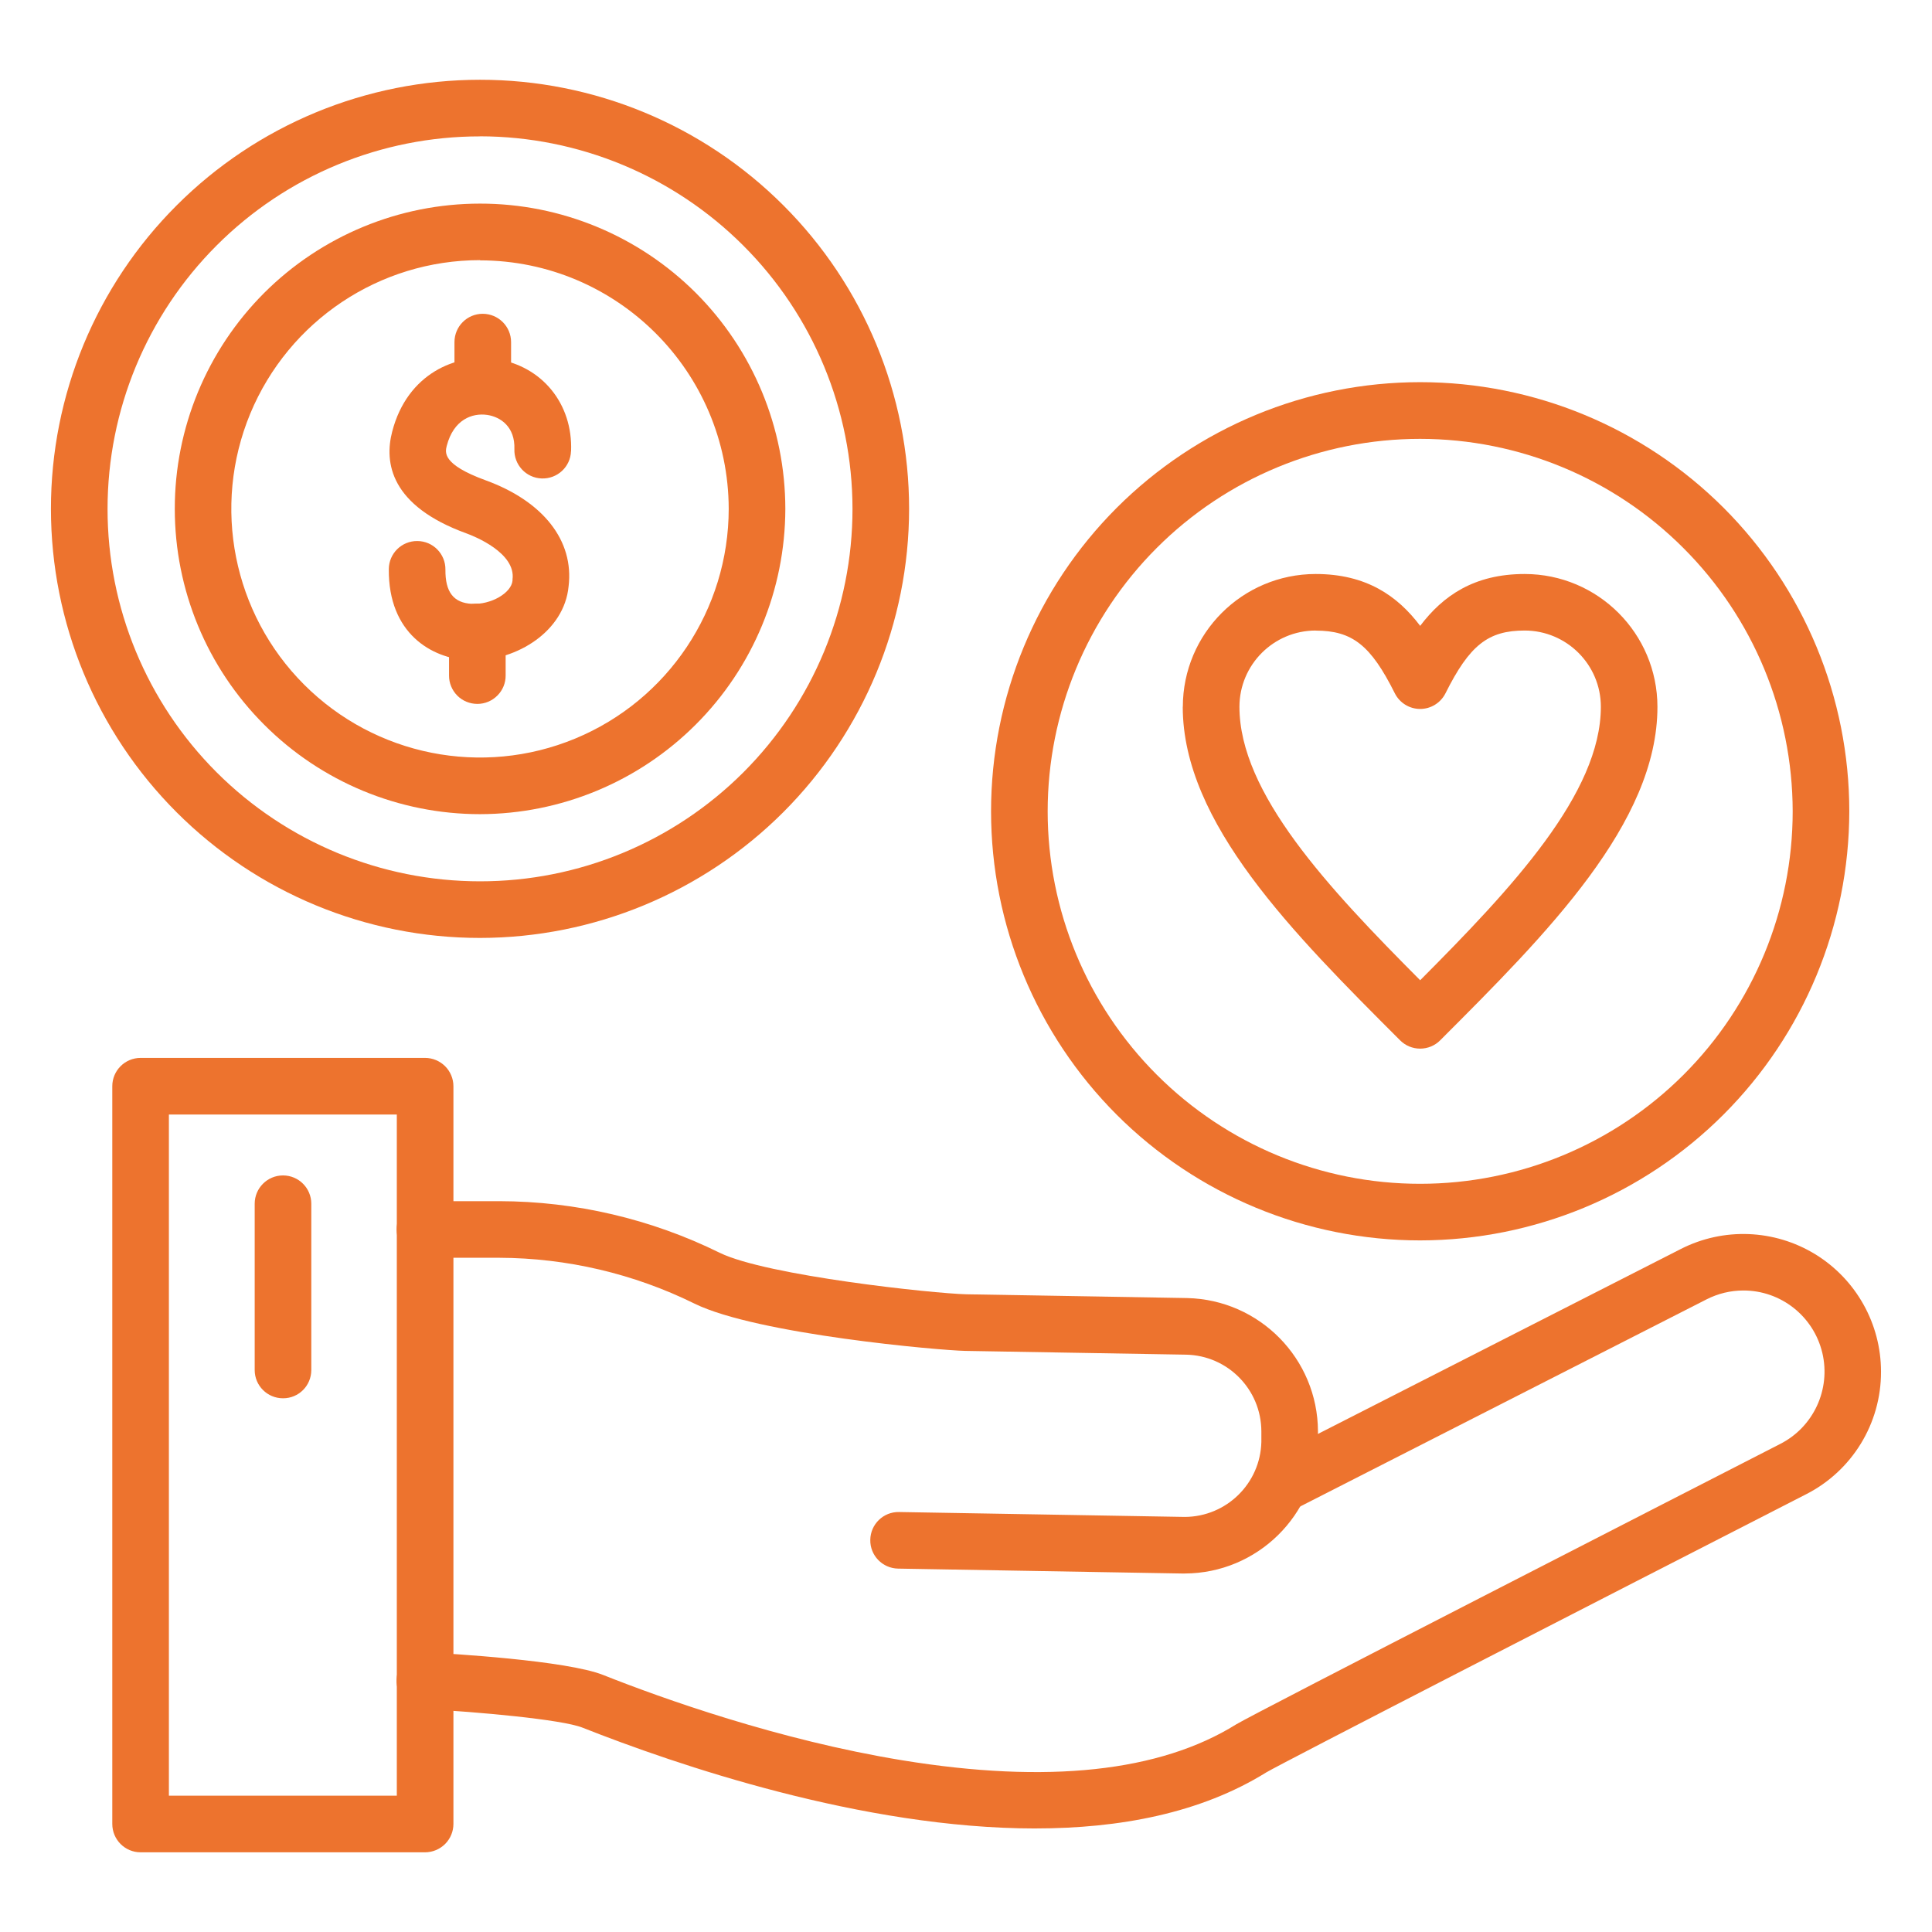 <?xml version="1.0" encoding="UTF-8"?>
<svg fill="#ED732E" width="100pt" height="100pt" version="1.1" viewBox="0 0 100 100" xmlns="http://www.w3.org/2000/svg">
 <path d="m24.984 21.438c-0.809 0-1.461-0.656-1.461-1.465v-2.266c0-0.809 0.652-1.465 1.461-1.465 0.812 0 1.469 0.656 1.469 1.465v2.266c0 0.387-0.156 0.762-0.43 1.035-0.277 0.273-0.648 0.43-1.039 0.43z"/>
 <path d="m24.711 36.434c-0.391 0-0.766-0.152-1.043-0.43-0.273-0.277-0.43-0.652-0.426-1.043v-2.258c0-0.809 0.656-1.461 1.465-1.461 0.809 0 1.465 0.652 1.465 1.461v2.258c0.004 0.391-0.152 0.766-0.426 1.039-0.273 0.277-0.648 0.434-1.035 0.434z"/>
 <path d="m24.523 34.18h-0.25c-1.93-0.094-4.18-1.391-4.148-4.727 0.008-0.809 0.668-1.457 1.477-1.449 0.812 0.004 1.461 0.668 1.453 1.477-0.012 1.164 0.422 1.727 1.367 1.773 0.988 0.055 2.047-0.559 2.106-1.203v-0.059c0.18-1.367-1.953-2.227-2.383-2.383-3.941-1.43-4.266-3.664-3.844-5.273 0.781-3.008 3.32-4.055 5.352-3.758 2.391 0.352 4 2.312 3.906 4.773l-0.004 0.004c-0.027 0.809-0.707 1.438-1.516 1.41-0.809-0.027-1.441-0.707-1.414-1.516 0.039-1.148-0.703-1.668-1.406-1.773-0.781-0.113-1.742 0.242-2.094 1.598-0.086 0.336-0.25 0.961 2.008 1.785 2.984 1.086 4.586 3.125 4.297 5.492-0.223 2.328-2.672 3.828-4.906 3.828z"/>
 <path d="m53.586 94.641c-8.953 0-18.594-3.305-23.438-5.219-1.074-0.426-5.469-0.82-8.234-0.965-0.809-0.043-1.43-0.73-1.387-1.543 0.043-0.809 0.73-1.43 1.543-1.387 1.195 0.062 7.254 0.414 9.156 1.172 3.031 1.203 9.07 3.367 15.48 4.414 7.512 1.227 13.328 0.602 17.277-1.859 0.824-0.512 23.59-12.172 28.145-14.508 1.738-0.875 2.644-2.832 2.195-4.723-0.453-1.895-2.144-3.231-4.09-3.227-0.664 0-1.316 0.16-1.906 0.461l-21.43 10.922c-0.719 0.344-1.578 0.051-1.938-0.656-0.363-0.707-0.094-1.574 0.609-1.953l21.43-10.922c2.207-1.125 4.844-1.023 6.961 0.273 2.113 1.297 3.402 3.598 3.402 6.078 0.008 2.684-1.5 5.141-3.894 6.352-10.789 5.523-27.133 13.914-27.93 14.391-3.402 2.113-7.594 2.898-11.953 2.898z"/>
 <path d="m61.328 81.445h-0.125l-14.719-0.254c-0.809-0.016-1.453-0.68-1.438-1.488 0.012-0.812 0.68-1.457 1.488-1.441l14.793 0.254c2.152-0.012 3.91-1.73 3.961-3.883v-0.551c-0.008-2.164-1.742-3.926-3.906-3.965l-11.422-0.195c-1.285-0.023-10.766-0.855-14.008-2.445-3.144-1.551-6.606-2.363-10.109-2.375h-3.848c-0.812 0-1.465-0.656-1.465-1.469 0-0.809 0.652-1.461 1.465-1.461h3.852c3.953 0.008 7.856 0.922 11.406 2.672 2.43 1.188 11.082 2.109 12.77 2.148l11.422 0.195c3.754 0.086 6.758 3.141 6.773 6.898v0.586c-0.078 3.75-3.137 6.758-6.891 6.773z"/>
 <path d="m22 95.875h-14.723c-0.809 0-1.465-0.656-1.465-1.469v-38.184c0-0.809 0.656-1.465 1.465-1.465h14.727-0.004c0.391 0 0.762 0.156 1.039 0.43 0.273 0.273 0.43 0.648 0.43 1.035v38.184c0 0.391-0.156 0.762-0.43 1.039-0.277 0.273-0.648 0.43-1.039 0.43zm-13.258-2.93h11.797v-35.258h-11.797z"/>
 <path d="m14.648 72.375c-0.809 0-1.465-0.652-1.465-1.461v-8.609c0-0.809 0.656-1.465 1.465-1.465 0.809 0 1.465 0.656 1.465 1.465v8.613c-0.004 0.809-0.656 1.461-1.465 1.457z"/>
 <path d="m73.508 64.203c-5.891 0-11.539-2.34-15.707-6.504-4.164-4.168-6.504-9.816-6.504-15.707 0-5.891 2.34-11.539 6.504-15.707 4.168-4.164 9.816-6.504 15.707-6.504 5.891 0 11.539 2.34 15.707 6.504 4.164 4.168 6.504 9.816 6.504 15.707-0.008 5.891-2.348 11.535-6.512 15.699-4.164 4.164-9.809 6.504-15.699 6.512zm0-41.492v0.004c-5.113 0-10.02 2.031-13.633 5.644-3.617 3.617-5.648 8.523-5.648 13.637 0 5.113 2.031 10.016 5.648 13.633 3.617 3.617 8.52 5.648 13.633 5.644 5.113 0 10.02-2.031 13.637-5.648 3.613-3.613 5.644-8.52 5.644-13.633-0.008-5.113-2.039-10.012-5.656-13.625-3.613-3.617-8.512-5.648-13.625-5.652z"/>
 <path d="m73.508 54.277c-0.391 0-0.762-0.152-1.039-0.43-5.531-5.531-11.25-11.25-11.25-17.266l0.004 0.004c0.004-3.797 3.078-6.871 6.875-6.875 2.625 0 4.242 1.137 5.41 2.684 1.172-1.547 2.781-2.684 5.41-2.684 3.793 0.004 6.867 3.078 6.871 6.875 0 6.016-5.719 11.734-11.25 17.266l0.004-0.004c-0.273 0.277-0.648 0.43-1.035 0.43zm-5.41-21.641c-2.18 0.004-3.941 1.77-3.945 3.945 0 4.477 4.594 9.375 9.355 14.156 4.762-4.781 9.352-9.676 9.352-14.156 0-2.176-1.766-3.941-3.941-3.945-1.898 0-2.856 0.758-4.102 3.25-0.25 0.496-0.758 0.809-1.309 0.809-0.555 0-1.062-0.312-1.312-0.809-1.242-2.488-2.199-3.246-4.098-3.246z"/>
 <path d="m24.848 48.547c-5.891 0.004-11.539-2.336-15.707-6.504-4.164-4.164-6.504-9.812-6.504-15.703-0.004-5.891 2.336-11.543 6.504-15.707 4.164-4.164 9.812-6.504 15.703-6.504 5.891-0.004 11.543 2.336 15.707 6.504 4.164 4.164 6.504 9.812 6.504 15.707v-0.004c-0.004 5.891-2.348 11.535-6.508 15.699-4.164 4.164-9.812 6.508-15.699 6.512zm0-41.492v0.004c-5.113-0.004-10.02 2.027-13.633 5.644-3.617 3.617-5.648 8.52-5.648 13.633-0.004 5.113 2.027 10.02 5.644 13.637 3.617 3.613 8.52 5.644 13.633 5.644 5.113 0.004 10.02-2.027 13.637-5.644 3.613-3.617 5.644-8.52 5.644-13.633v-0.004c-0.004-5.109-2.035-10.012-5.652-13.625-3.613-3.613-8.512-5.648-13.625-5.656z"/>
 <path d="m24.848 42.141c-4.191 0-8.211-1.664-11.172-4.629-2.965-2.961-4.629-6.981-4.629-11.172-0.004-4.191 1.664-8.211 4.625-11.176 2.965-2.961 6.984-4.625 11.172-4.625 4.191-0.004 8.211 1.664 11.176 4.625 2.961 2.965 4.625 6.984 4.629 11.172-0.008 4.191-1.672 8.207-4.637 11.168-2.961 2.961-6.977 4.629-11.164 4.637zm0-28.672v-0.004c-5.207 0-9.898 3.137-11.895 7.945-1.992 4.809-0.891 10.348 2.789 14.027 3.684 3.684 9.219 4.785 14.027 2.793 4.812-1.992 7.945-6.688 7.949-11.895-0.02-7.098-5.773-12.848-12.871-12.859z"/>
</svg>

